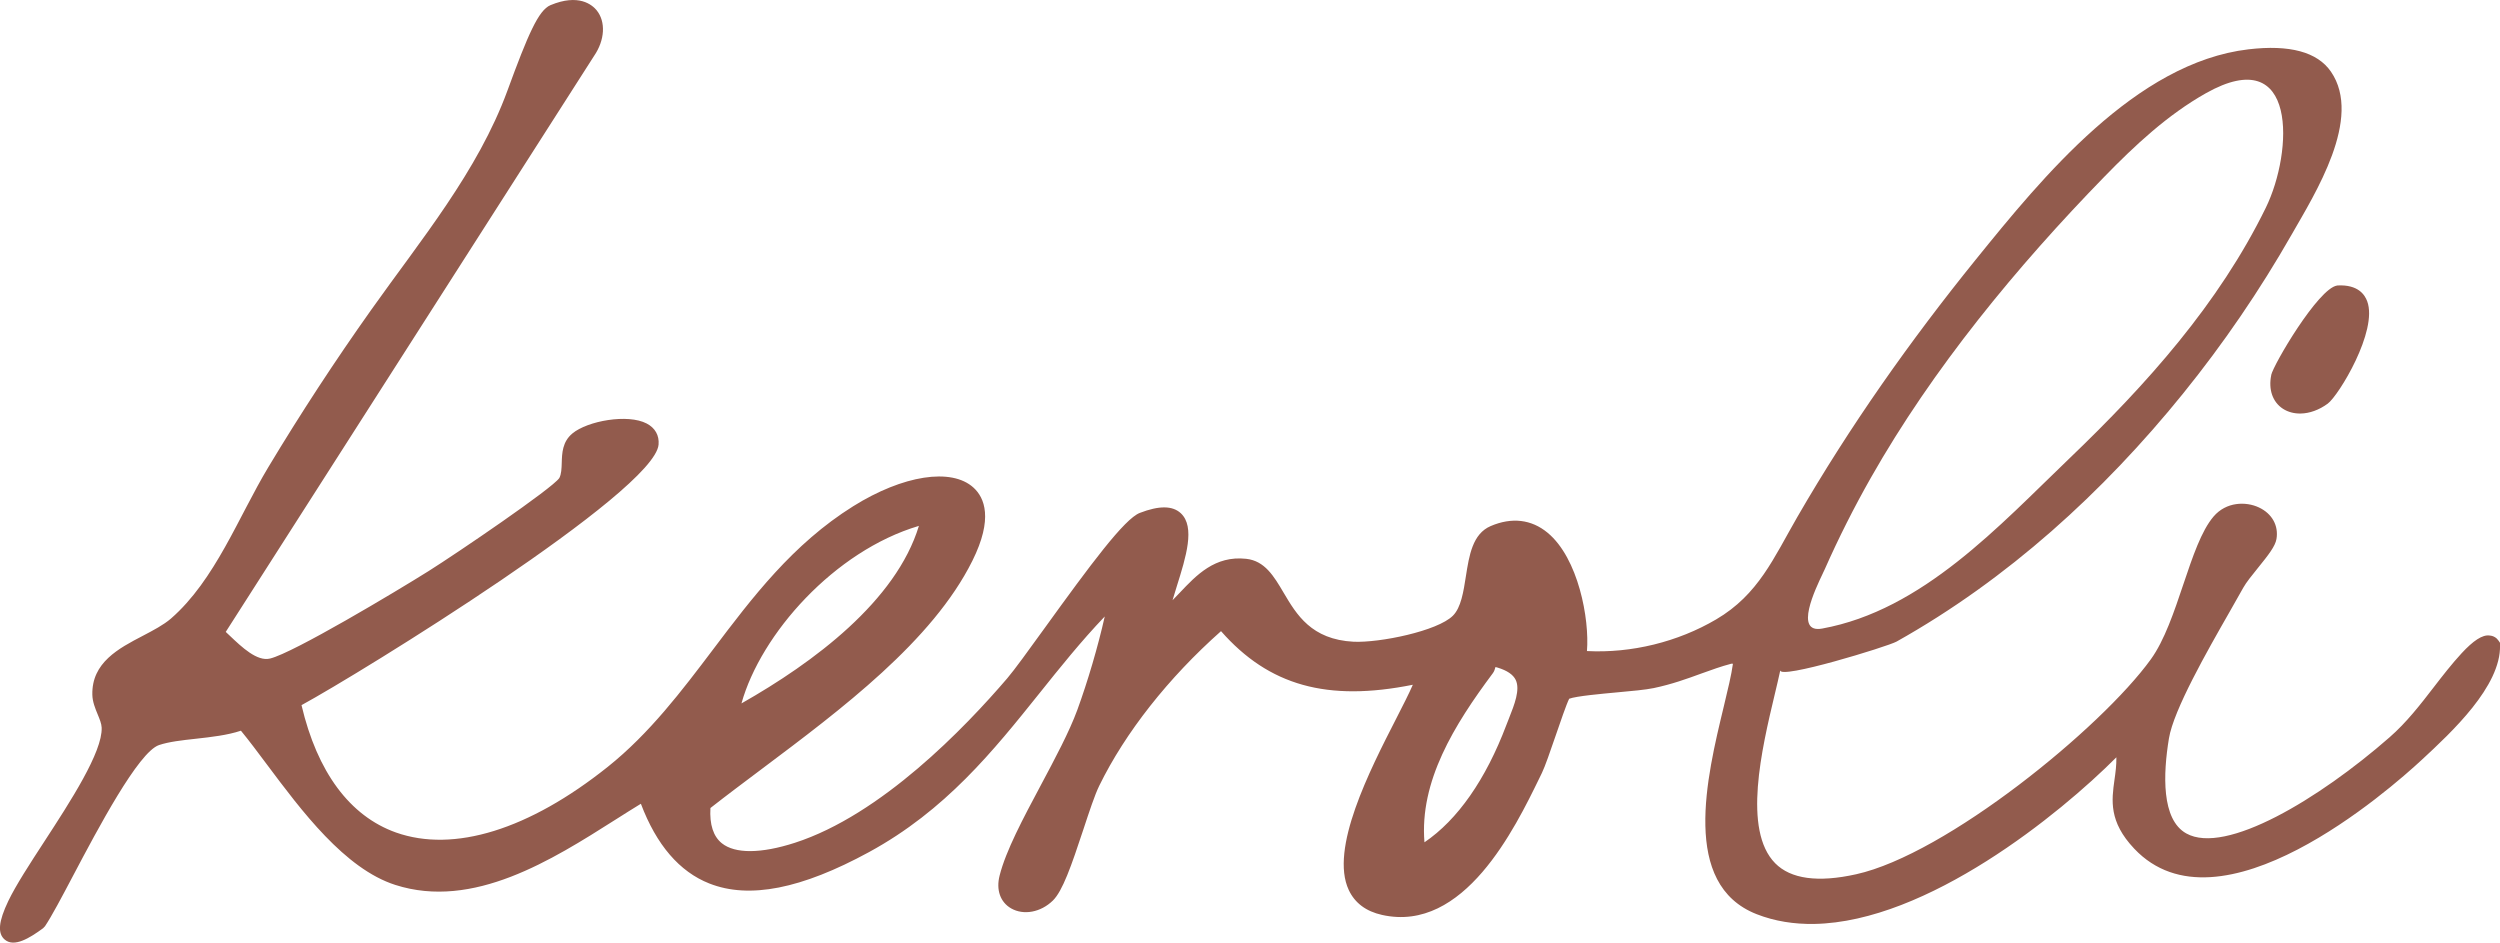 <svg viewBox="0 0 541.43 204.14" xmlns="http://www.w3.org/2000/svg" data-name="Calque 1" id="Calque_1">
  <defs>
    <style>
      .cls-1 {
        fill: #925b4d;
      }
    </style>
  </defs>
  <path d="M541.42,139.2l-.28-.42c-.45-.67-1.13-1.08-1.94-1.14-1.57-.25-3.6,1.16-6.06,3.81-2.16,2.34-4.15,4.91-6.07,7.4-2.89,3.75-5.88,7.62-9.57,10.84-15.24,13.34-35.52,25.55-44.01,20.81-5.41-3.01-5.03-12.85-3.76-20.58,1.01-6.17,8.28-18.91,13.1-27.34,1.14-1.99,2.17-3.8,3-5.3.62-1.12,1.9-2.71,3.14-4.24,2.34-2.89,3.79-4.75,4.05-6.31.49-2.89-.96-5.5-3.8-6.83-2.8-1.32-7.07-1.26-9.82,1.96-2.65,3.1-4.53,8.7-6.52,14.61-2.02,6.01-4.1,12.21-7.07,16.32-10.75,14.89-44.32,42.23-63.82,46.55-8.27,1.84-14.17,1.03-17.54-2.39-7.07-7.18-2.89-24.82-.11-36.49.47-1.95.89-3.75,1.23-5.33-.46,2.16,23.26-5.11,25.17-6.18,24-13.45,44.77-32.36,62.02-53.68,8.77-10.84,16.66-22.4,23.57-34.51,5.02-8.8,15.42-25.18,8.48-35.25-2.93-4.25-8.92-5.88-17.84-4.83-24.42,2.87-44.7,27.78-59.05,45.51-14.24,17.6-27.33,36.16-38.66,55.76-5.14,8.9-8.41,16.8-17.58,22.19-8.31,4.89-18.37,7.36-27.99,6.86.57-6.94-1.86-20.12-8.53-25.63-3.5-2.9-7.77-3.39-12.32-1.44-3.93,1.68-4.66,6.36-5.37,10.88-.52,3.34-1.05,6.79-2.82,8.54-3.33,3.32-15.87,5.89-21.5,5.63-9.16-.48-12.35-5.88-15.16-10.63-2.09-3.55-4.07-6.9-8.11-7.33-6.78-.74-10.81,3.58-14.4,7.37-.52.55-1.03,1.09-1.54,1.6.29-.99.62-2.04.93-3.05,1.98-6.3,4.02-12.83.87-15.78-1.79-1.67-4.7-1.7-8.89-.08-3.33,1.28-10.67,11.18-20.67,25.03-3.48,4.82-6.49,8.98-8.03,10.78-9.17,10.72-27.33,29.6-46,35.63-7.34,2.37-12.95,2.4-15.81.11-1.85-1.48-2.69-4.05-2.48-7.64,3.52-2.76,7.27-5.56,11.09-8.43,17.34-13,36.99-27.73,45.64-45.11,4.55-9.14,2.64-13.67.23-15.86-4.77-4.33-15.24-2.7-26.05,4.05-13.07,8.17-21.85,19.77-30.33,31-6.76,8.94-13.76,18.2-22.81,25.43-17.06,13.62-33.35,18.66-45.88,14.22-9.99-3.56-17.05-13.08-20.45-27.58,12.83-6.98,76.44-46.21,77.33-56.42.17-1.99-.74-3.61-2.57-4.57-4.1-2.15-12.81-.57-16.08,2.14-2.19,1.8-2.26,4.31-2.32,6.33-.04,1.27-.07,2.46-.53,3.34-1.55,2.26-22.08,16.23-28.33,20.16-7.08,4.44-29.28,17.72-34.32,18.93-2.79.68-6.09-2.45-8.72-4.95-.3-.28-.59-.56-.87-.82L128.66,12.11c2.35-3.43,2.57-7.41.55-9.89-.97-1.18-3.88-3.66-10-1.1-2.59,1.09-4.86,6.35-9.31,18.5-6.4,17.48-18.83,32.43-29.49,47.46-7.87,11.09-15.31,22.47-22.31,34.12-6.44,10.71-11.5,24.42-21.08,32.77-1.62,1.39-3.79,2.52-6.09,3.73-5.2,2.71-11.09,5.79-10.93,12.76.03,1.54.63,2.97,1.15,4.24.43,1.04.84,2.03.87,2.88.21,5.27-6.8,16.04-12.43,24.69-3.16,4.85-6.14,9.44-7.78,12.84-2.14,4.47-2.38,7.06-.76,8.4,2.03,1.69,5.33-.31,8.28-2.48l.42-.44c1.43-2.13,3.6-6.23,6.11-10.99,5.28-10,14.12-26.74,18.58-28.24,2.13-.72,4.97-1.04,7.99-1.37,3.35-.37,6.8-.76,9.75-1.74,1.71,2.07,3.6,4.6,5.58,7.25,7.54,10.09,16.92,22.65,27.86,26.15,16.86,5.41,33.92-5.41,47.62-14.1,1.93-1.22,3.78-2.4,5.56-3.48,3.37,8.92,8.36,14.72,14.83,17.27,8.64,3.41,19.94,1.18,34.58-6.8,16.59-9.04,26.92-21.93,36.91-34.4,4.44-5.55,9.02-11.27,14.14-16.63-1.44,6.44-3.69,14.09-5.95,20.27-1.73,4.72-4.85,10.56-7.86,16.21-3.91,7.33-7.6,14.25-8.96,19.63-.79,3.1.14,5.75,2.49,7.11,2.71,1.55,6.43.86,9.04-1.69,2.11-2.06,3.99-7.46,6.63-15.46,1.26-3.82,2.45-7.43,3.42-9.41,5.64-11.53,14.97-23.37,26.37-33.48,10.38,11.81,23.02,15.33,41.54,11.61-.79,1.85-2.25,4.69-3.58,7.3-5.76,11.25-14.47,28.26-10.29,37.16,1.32,2.81,3.74,4.62,7.21,5.39,17.73,3.96,28.77-18.76,34.09-29.67l.53-1.09c.67-1.38,1.79-4.62,2.97-8.06.95-2.77,2.34-6.83,2.93-8,1.54-.58,7.01-1.07,10.36-1.38,3.19-.29,6.19-.56,7.95-.93,3.91-.82,7.17-2,10.31-3.15,2.22-.8,4.31-1.56,6.43-2.11.16-.04.3-.07.41.03-.32,2.35-1.09,5.54-1.98,9.24-3.7,15.33-9.29,38.51,7.11,44.95,3.95,1.55,8.15,2.19,12.49,2.12,24.46-.44,53.19-23.8,65.43-36.09.03,1.71-.19,3.31-.41,4.86-.62,4.46-1.26,9.07,4.27,14.92,18.45,19.55,55.15-12.62,62.31-19.26,6.41-5.94,17.13-15.88,16.92-24.79v-.5ZM394.78,124.15c.17-.36.31-.64.4-.84,3-6.78,6.34-13.4,10-19.85,13.42-23.67,31.62-45.74,50.56-65.18,6.65-6.83,13.7-13.42,22.01-18.1,19.92-11.21,18.9,12.67,12.96,24.81-10.19,20.83-25.84,38.28-42.45,54.21-15.25,14.62-31.89,32.97-53.64,36.93-6.12,1.11-1.46-8.57.17-11.99ZM326.82,155.53l-.58,1.48c-4.47,11.83-10.57,20.55-17.74,25.41-1.1-13.19,6.41-25.37,14.8-36.61.3-.4.44-.83.58-1.35.12.03.28.06.48.13,2.03.62,3.35,1.51,3.9,2.66,1.01,2.1-.29,5.38-1.44,8.28ZM160.58,152.34c4.2-15.04,20.11-33.01,38.43-38.45-4.96,16.3-22.77,29.57-38.43,38.45Z" class="cls-1"></path>
  <path d="M491.89,81.23c-.65,3.13.3,5.86,2.55,7.31,1.11.71,2.42,1.04,3.8,1.02,1.93-.03,4.01-.76,5.89-2.15,2.35-1.73,10.91-15.76,8.54-22.16-.52-1.42-1.98-3.65-6.39-3.43l-.14.02c-4.1.63-13.81,17.17-14.27,19.4Z" class="cls-1"></path>
</svg>